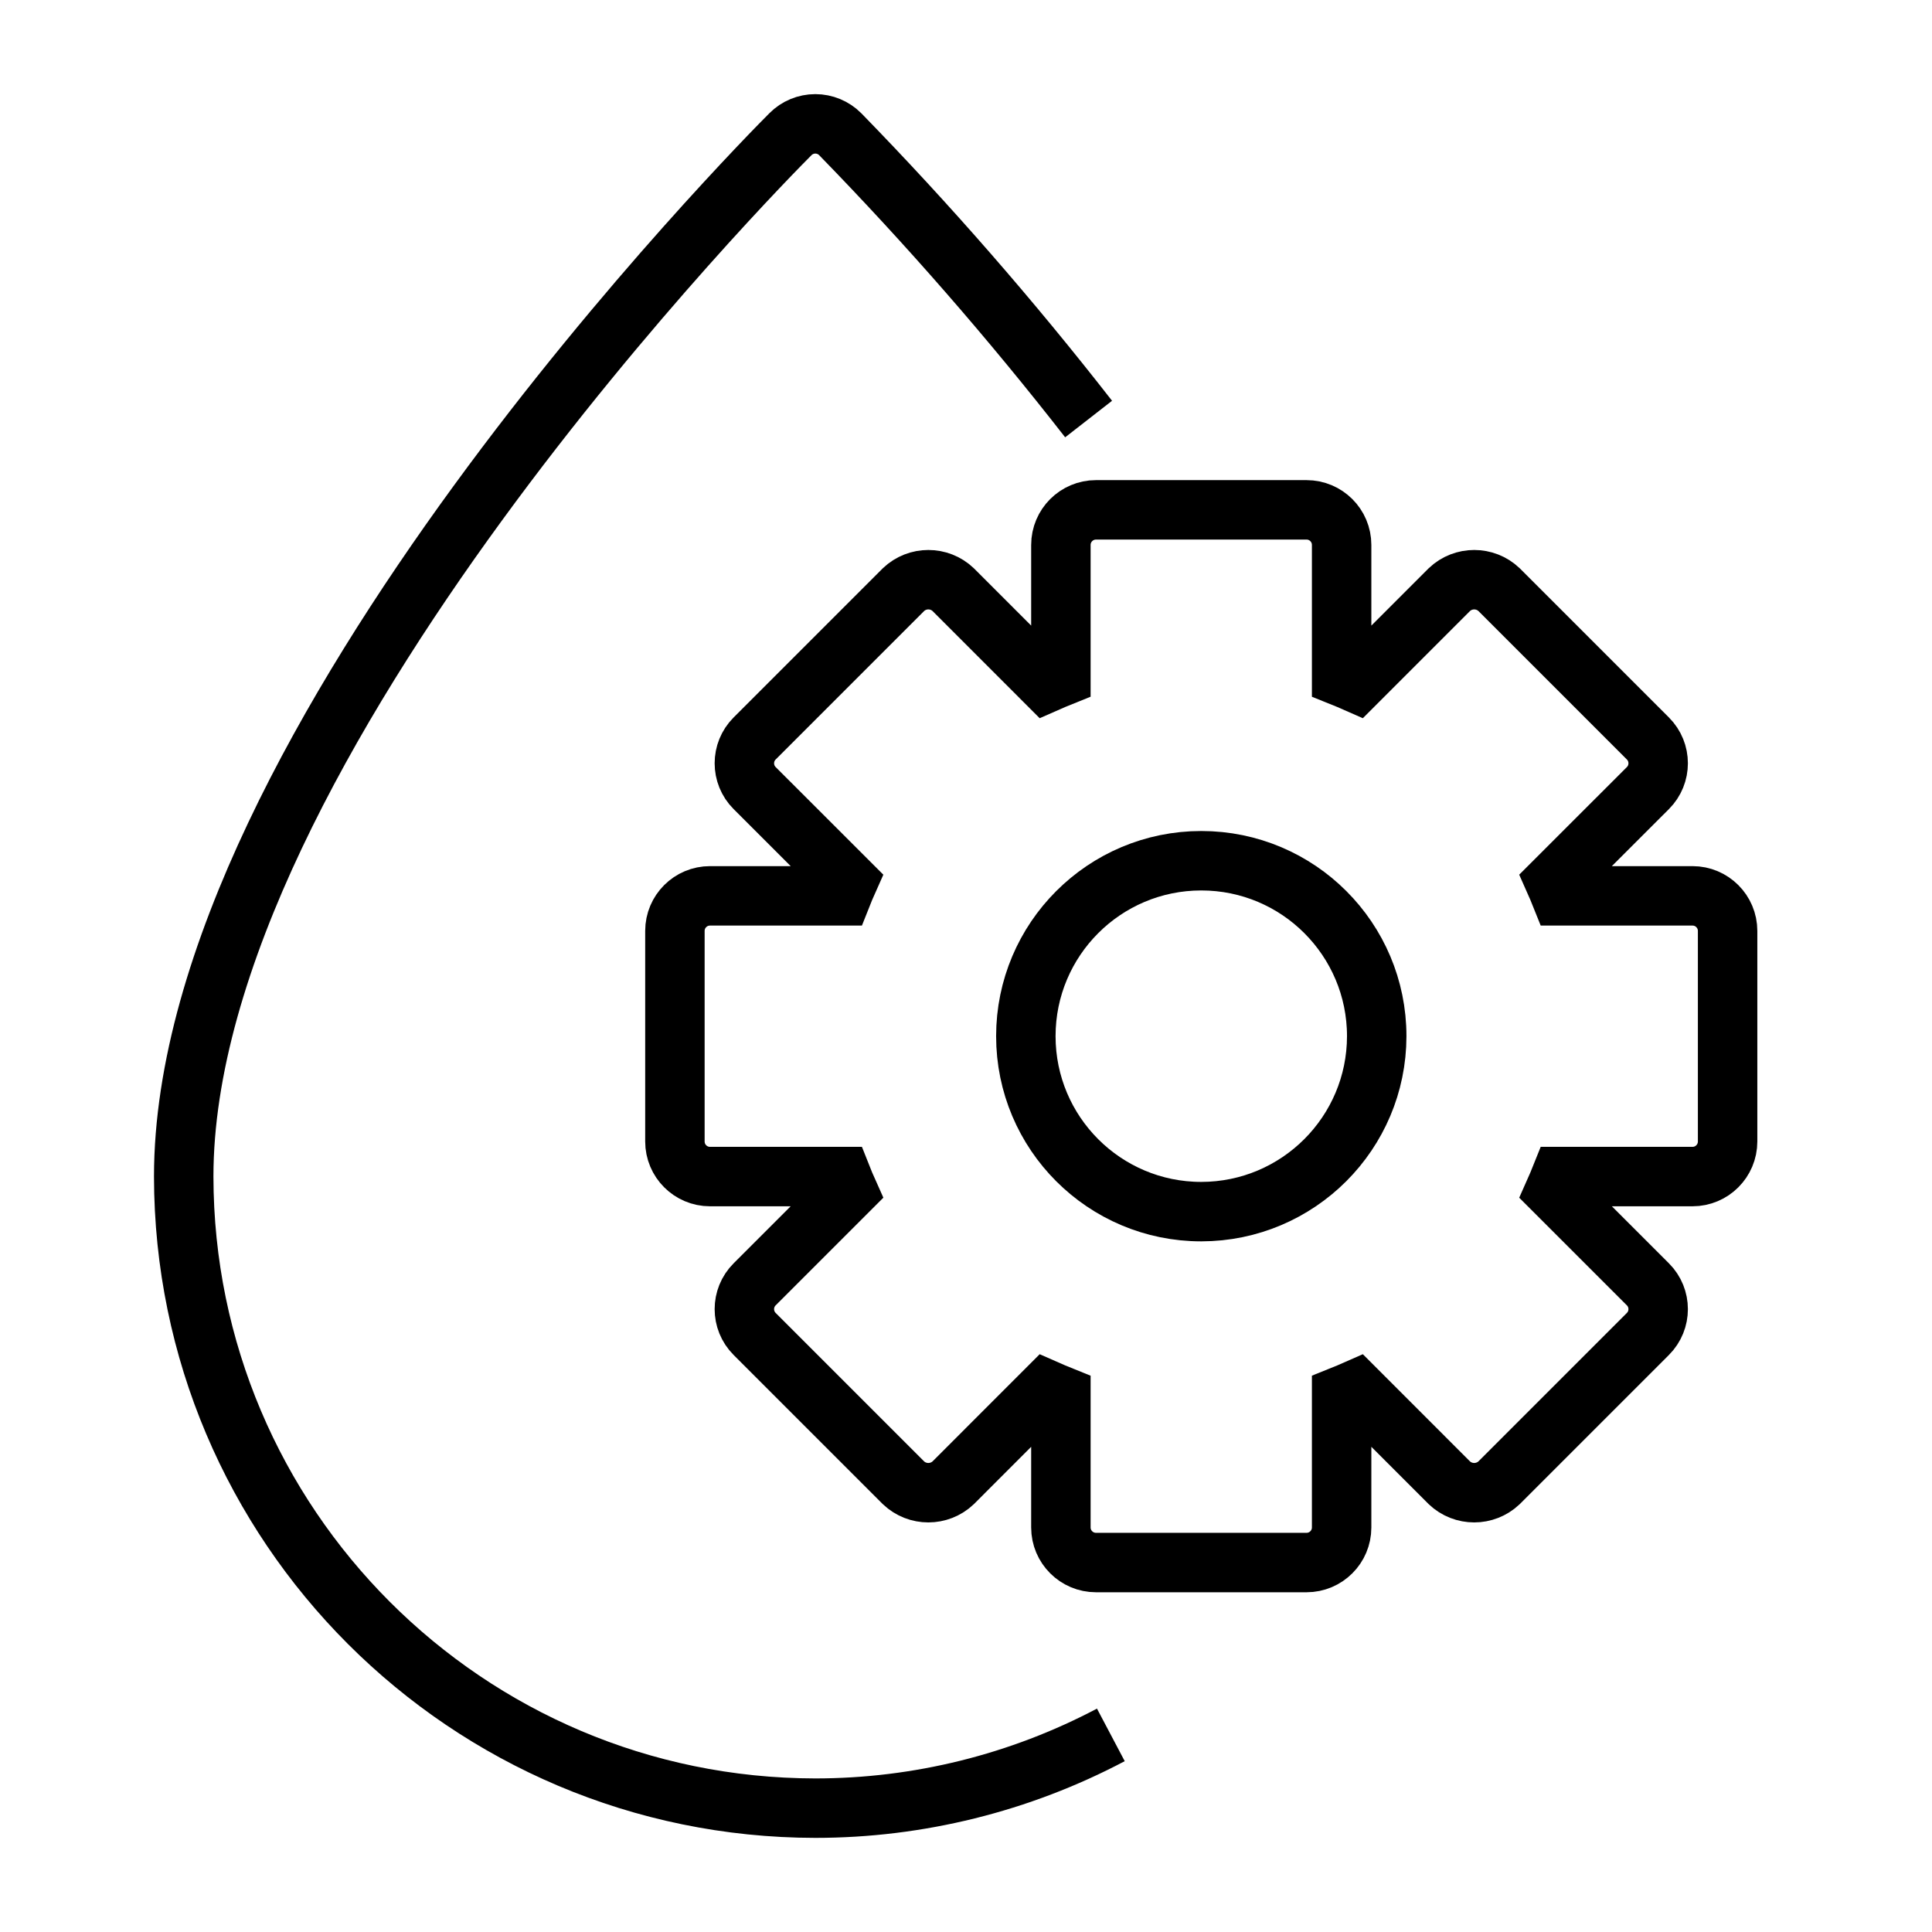 <svg width="78" height="78" viewBox="0 0 78 78" fill="none" xmlns="http://www.w3.org/2000/svg">
<path d="M43.95 16.918C40.821 12.902 37.472 9.061 33.919 5.415C33.653 5.149 33.292 5 32.917 5C32.541 5 32.181 5.149 31.915 5.415C30.915 6.417 7.417 30.113 7.417 47.5C7.433 61.577 18.84 72.984 32.917 73C37.075 72.999 41.171 71.984 44.848 70.042" stroke="black" stroke-width="2.4"/>
<path d="M63.014 36.168H68.332C69.114 36.168 69.748 36.802 69.748 37.584V46.084C69.748 46.867 69.114 47.501 68.332 47.501H63.014C62.935 47.698 62.855 47.893 62.767 48.09L66.53 51.852C67.083 52.405 67.083 53.302 66.53 53.855L60.519 59.866C59.957 60.397 59.077 60.397 58.516 59.866L54.754 56.103C54.557 56.19 54.362 56.272 54.165 56.351V61.668C54.165 62.45 53.531 63.084 52.748 63.084H44.248C43.466 63.084 42.831 62.45 42.831 61.668V56.351C42.635 56.272 42.439 56.19 42.242 56.103L38.481 59.866C37.919 60.397 37.04 60.397 36.478 59.866L30.467 53.855C29.914 53.301 29.914 52.405 30.467 51.852L34.23 48.09C34.142 47.894 34.061 47.698 33.983 47.501H28.665C27.882 47.501 27.248 46.867 27.248 46.084V37.584C27.248 36.802 27.882 36.168 28.665 36.168H33.983C34.061 35.971 34.142 35.775 34.23 35.578L30.467 31.817C29.914 31.264 29.914 30.367 30.467 29.814L36.478 23.803C37.04 23.271 37.919 23.271 38.481 23.803L42.242 27.566C42.439 27.479 42.635 27.397 42.831 27.318V22.001C42.831 21.218 43.466 20.584 44.248 20.584H52.748C53.531 20.584 54.165 21.218 54.165 22.001V27.318C54.362 27.397 54.557 27.479 54.754 27.566L58.516 23.803C59.078 23.271 59.957 23.271 60.519 23.803L66.53 29.814C67.083 30.367 67.083 31.264 66.53 31.817L62.767 35.578C62.855 35.775 62.935 35.971 63.014 36.168Z" stroke="black" stroke-width="2.4"/>
<path d="M48.499 34.75C44.587 34.75 41.416 37.921 41.416 41.833C41.416 45.745 44.587 48.917 48.499 48.917C52.409 48.912 55.578 45.743 55.582 41.833C55.582 37.921 52.411 34.75 48.499 34.75Z" stroke="black" stroke-width="2.4"/>
</svg>
